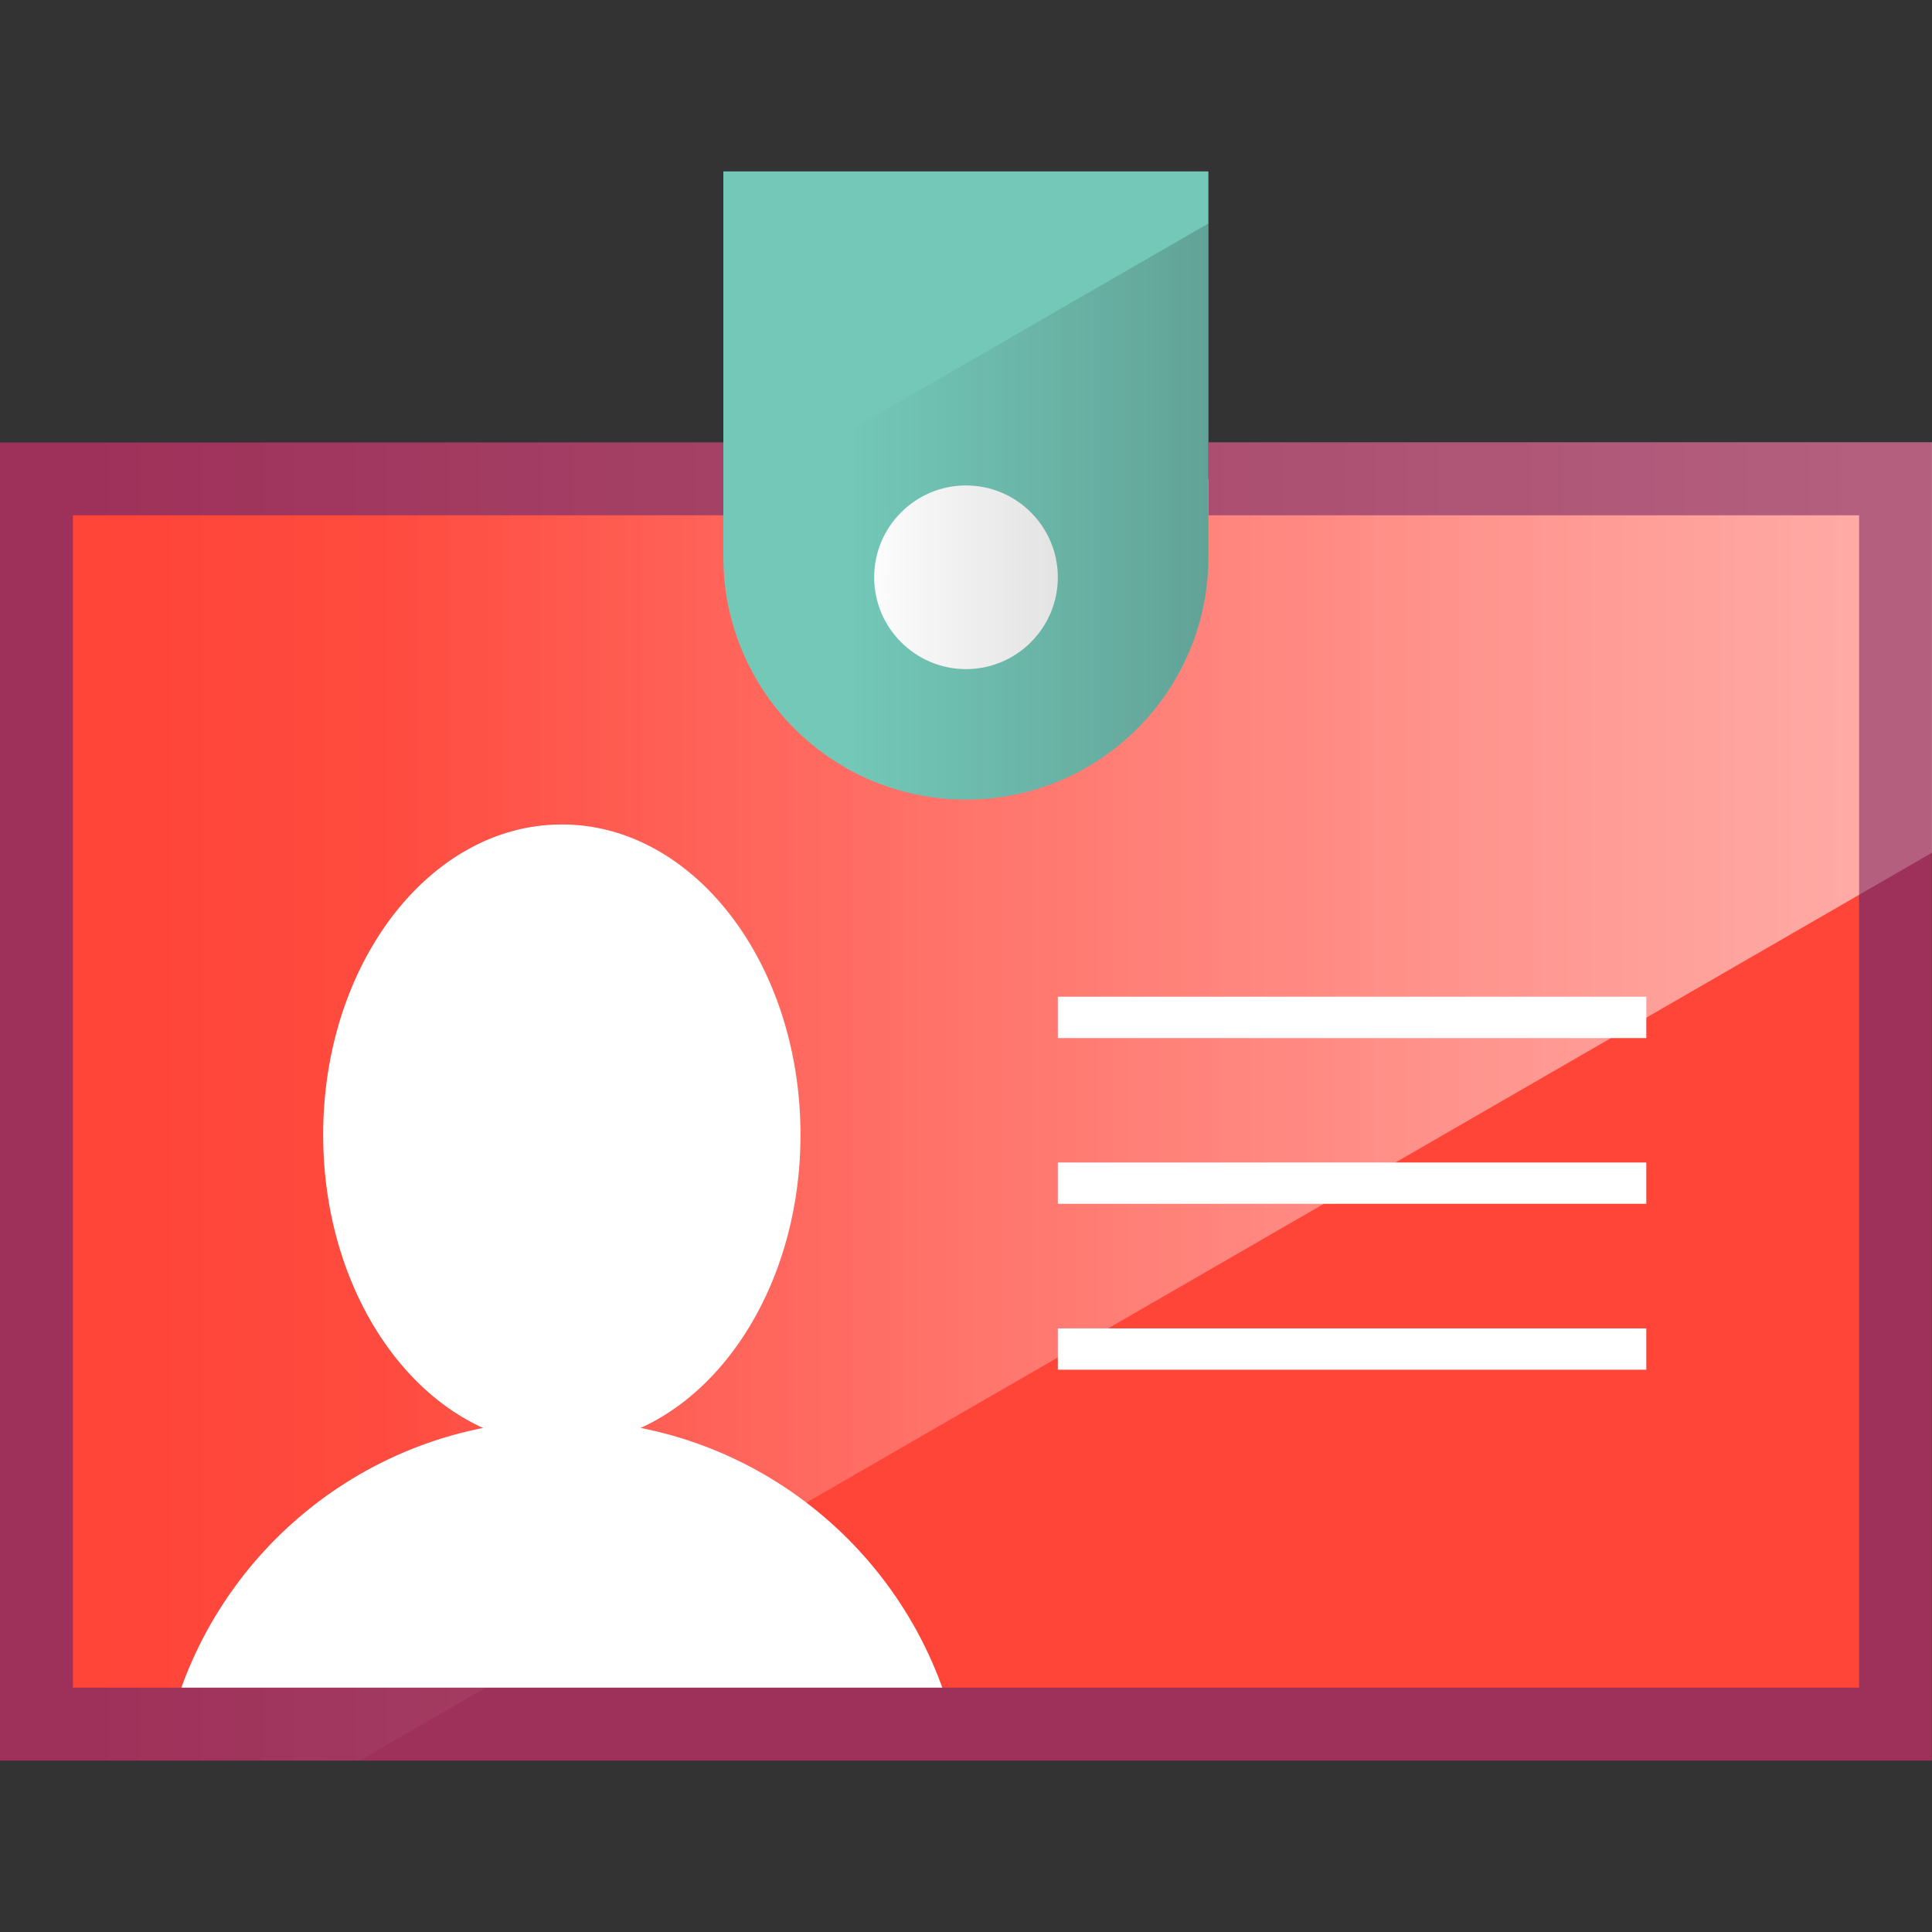 <?xml version="1.0" encoding="UTF-8"?><svg id="Layer_1" xmlns="http://www.w3.org/2000/svg" width="150" height="150" xmlns:xlink="http://www.w3.org/1999/xlink" viewBox="0 0 150 150"><rect x="0" y="0" width="150" height="150" fill="#333333" stroke="none"/><defs><style>.cls-1,.cls-2{fill:none;}.cls-3{fill:url(#linear-gradient-3);}.cls-4{fill:url(#linear-gradient);}.cls-5{clip-path:url(#clippath-1);}.cls-6{fill:url(#linear-gradient-2);opacity:.3;}.cls-7{fill:#fff;}.cls-8{fill:#ff4438;}.cls-9{fill:#73c8b8;}.cls-10{fill:#9e3159;}.cls-2{stroke:#fff;stroke-linejoin:round;stroke-width:3.21px;}.cls-11{clip-path:url(#clippath);}</style><clipPath id="clippath"><polygon class="cls-1" points="93.84 34.35 93.84 37.18 93.83 37.18 56.16 37.18 56.16 34.35 0 34.35 0 136.69 150 136.69 150 136.68 150 34.35 93.84 34.35"/></clipPath><linearGradient id="linear-gradient" x1="-7.88" y1="89.02" x2="180.72" y2="89.02" gradientTransform="translate(0 2.81)" gradientUnits="userSpaceOnUse"><stop offset=".2" stop-color="#fff" stop-opacity="0"/><stop offset="1" stop-color="#fff" stop-opacity=".55"/></linearGradient><linearGradient id="linear-gradient-2" x1="-7.88" y1="89.02" x2="180.72" y2="89.02" gradientTransform="translate(0 2.81)" gradientUnits="userSpaceOnUse"><stop offset=".08" stop-color="#fff" stop-opacity="0"/><stop offset=".81" stop-color="#fff" stop-opacity=".75"/></linearGradient><clipPath id="clippath-1"><path class="cls-1" d="M56.16,13.31h37.66v29.94c0,10.39-8.43,18.83-18.83,18.83s-18.83-8.43-18.83-18.83V13.31h.01Z"/></clipPath><linearGradient id="linear-gradient-3" x1="13.97" y1="30.64" x2="98.04" y2="30.64" gradientTransform="translate(0 2.81)" gradientUnits="userSpaceOnUse"><stop offset=".62" stop-color="#221f1f" stop-opacity="0"/><stop offset="1" stop-color="#221f1f" stop-opacity=".25"/></linearGradient></defs><g class="cls-11"><rect class="cls-1" y="13.31" width="150" height="123.38"/><path class="cls-8" d="M93.83,37.18h53.33v96.68H2.83V37.18h53.33"/><path class="cls-4" d="M220.81,25.32L-9.58,158.34V25.32h230.39Z"/><path class="cls-7" d="M43.62,112.21c10.23,0,18.53-10.79,18.53-24.1s-8.29-24.1-18.53-24.1-18.53,10.79-18.53,24.1,8.29,24.1,18.53,24.1Z"/><path class="cls-7" d="M13.21,133.86c3.47-13.56,15.76-23.59,30.41-23.59s26.94,10.03,30.41,23.59H13.21Z"/><path class="cls-2" d="M82.13,78.99h45.69"/><path class="cls-2" d="M82.13,91.86h45.69"/><path class="cls-2" d="M82.13,104.74h45.69"/><path class="cls-10" d="M150,136.69H0V34.35h56.16v5.66H5.66v91.02h138.68V40.01h-50.51v-5.66h56.16v102.34h0Z"/><path class="cls-6" d="M220.81,25.32L-9.58,158.34V25.32h230.39Z"/></g><path class="cls-9" d="M56.16,13.31h37.66v29.94c0,10.39-8.43,18.83-18.83,18.83s-18.83-8.43-18.83-18.83V13.31h.01Z"/><path class="cls-7" d="M75,51.95c3.94,0,7.13-3.2,7.13-7.13s-3.2-7.13-7.13-7.13-7.13,3.2-7.13,7.13,3.2,7.13,7.13,7.13Z"/><g class="cls-5"><path class="cls-3" d="M13.19,63.9L118.66,3.01v60.89H13.19Z"/></g></svg>